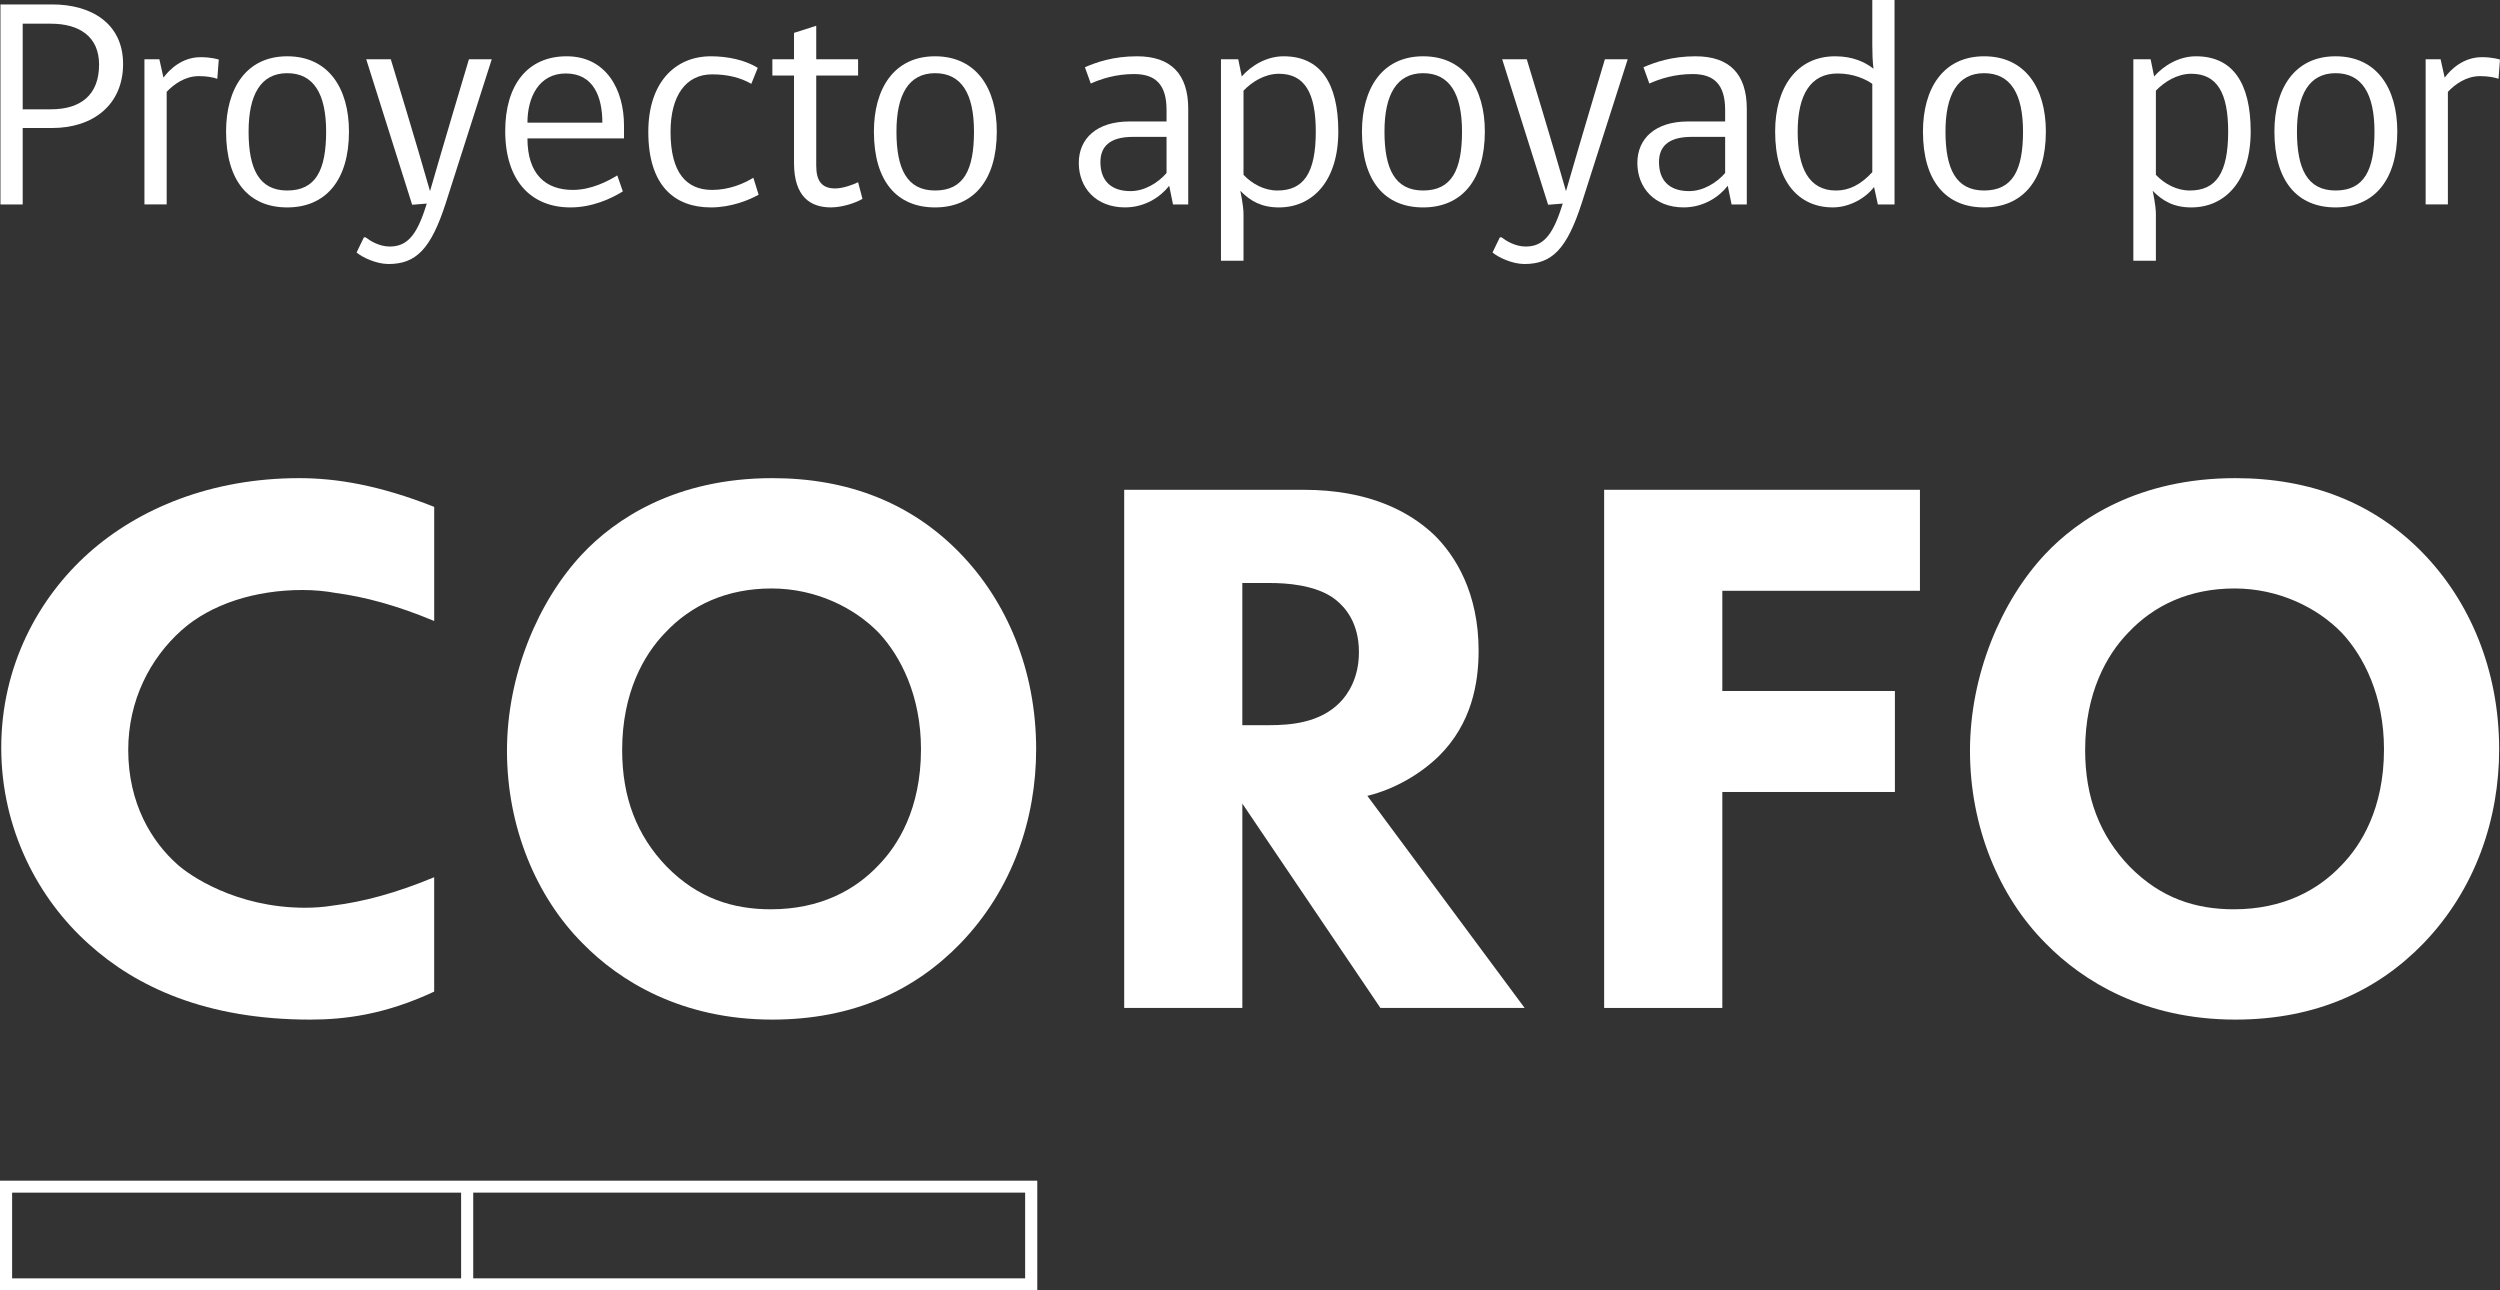 <svg width="124" height="64" viewBox="0 0 124 64" fill="none" xmlns="http://www.w3.org/2000/svg">
<rect x="0" y="0" width="124" height="64" fill="#333333" stroke="none"/>
<g clip-path="url(#clip0_864_240)">
<path d="M2.593 6.349H1.126V10.14H0.023V0.22H2.593C4.509 0.22 6.105 1.146 6.105 3.174C6.105 5.203 4.61 6.349 2.593 6.349ZM2.52 1.175H1.126V5.422H2.52C4.015 5.422 4.914 4.702 4.914 3.203C4.914 1.807 3.927 1.175 2.52 1.175Z" fill="white"/>
<path d="M10.777 3.908C10.574 3.835 10.255 3.776 9.863 3.776C9.181 3.776 8.629 4.172 8.267 4.555V10.139H7.164V2.939H7.904L8.107 3.85C8.412 3.438 9.036 2.836 9.951 2.836C10.474 2.836 10.793 2.939 10.851 2.954L10.778 3.909L10.777 3.908Z" fill="white"/>
<path d="M17.309 6.525C17.309 8.95 16.148 10.288 14.246 10.288C12.345 10.288 11.213 8.979 11.213 6.525C11.213 4.409 12.2 2.792 14.246 2.792C16.292 2.792 17.309 4.379 17.309 6.525ZM16.176 6.525C16.176 4.644 15.552 3.63 14.246 3.63C12.94 3.63 12.33 4.688 12.33 6.525C12.33 8.362 12.838 9.449 14.246 9.449C15.654 9.449 16.176 8.45 16.176 6.525Z" fill="white"/>
<path d="M21.169 10.097L20.443 10.156L18.165 2.94H19.384C19.384 2.94 20.719 7.32 21.329 9.481C21.953 7.305 23.259 2.94 23.259 2.94H24.391L22.112 10.068C21.372 12.361 20.632 13.095 19.268 13.095C18.673 13.095 17.976 12.772 17.686 12.523L18.049 11.773H18.136C18.339 11.934 18.804 12.228 19.326 12.228C20.153 12.228 20.633 11.729 21.082 10.362L21.169 10.098V10.097Z" fill="white"/>
<path d="M26.161 6.863C26.161 8.641 27.061 9.42 28.411 9.42C29.325 9.42 30.138 8.994 30.617 8.7L30.893 9.494C30.298 9.861 29.369 10.288 28.295 10.288C26.351 10.288 25.059 8.979 25.059 6.495C25.059 4.217 26.161 2.792 28.107 2.792C30.052 2.792 30.951 4.424 30.951 6.231V6.863H26.161ZM28.063 3.644C26.713 3.644 26.161 4.85 26.161 6.084H29.877C29.877 4.834 29.456 3.644 28.063 3.644Z" fill="white"/>
<path d="M37.628 9.656C37.193 9.905 36.293 10.288 35.262 10.288C33.462 10.288 32.156 9.215 32.156 6.54C32.156 4.1 33.477 2.792 35.262 2.792C36.074 2.792 36.945 2.968 37.584 3.365L37.265 4.159C36.713 3.835 36.046 3.688 35.319 3.688C34.042 3.688 33.259 4.716 33.259 6.539C33.259 8.567 34.042 9.42 35.319 9.42C36.147 9.42 36.858 9.126 37.366 8.817L37.627 9.655L37.628 9.656Z" fill="white"/>
<path d="M41.212 10.287C40.211 10.287 39.383 9.773 39.383 8.083V3.748H38.309V2.94H39.383V1.631L40.485 1.278V2.939H42.561V3.747H40.485V8.214C40.485 8.979 40.762 9.347 41.429 9.347C41.806 9.347 42.328 9.156 42.561 9.038L42.779 9.861C42.474 10.052 41.791 10.287 41.211 10.287H41.212Z" fill="white"/>
<path d="M49.441 6.525C49.441 8.95 48.28 10.288 46.379 10.288C44.478 10.288 43.346 8.979 43.346 6.525C43.346 4.409 44.333 2.792 46.379 2.792C48.425 2.792 49.441 4.379 49.441 6.525ZM48.31 6.525C48.31 4.644 47.686 3.63 46.38 3.63C45.074 3.63 44.464 4.688 44.464 6.525C44.464 8.362 44.972 9.449 46.38 9.449C47.788 9.449 48.31 8.45 48.31 6.525Z" fill="white"/>
<path d="M58.181 10.139L57.992 9.214C57.571 9.758 56.802 10.287 55.801 10.287C54.35 10.287 53.508 9.302 53.508 8.083C53.508 6.863 54.407 6.025 56.019 6.025H57.861V5.452C57.861 4.203 57.324 3.673 56.25 3.673C55.351 3.673 54.625 3.909 54.102 4.144L53.812 3.336C54.378 3.087 55.22 2.792 56.396 2.792C58.079 2.792 58.936 3.674 58.936 5.394V10.14H58.181V10.139ZM57.861 6.789H56.193C54.987 6.789 54.581 7.318 54.581 8.038C54.581 8.905 55.046 9.479 56.076 9.479C56.773 9.479 57.441 9.067 57.861 8.582V6.789Z" fill="white"/>
<path d="M61.678 10.625V12.933H60.56V2.939H61.417L61.591 3.792C62.084 3.233 62.839 2.792 63.666 2.792C65.481 2.792 66.38 4.1 66.38 6.525C66.38 8.95 65.132 10.288 63.434 10.288C62.577 10.288 62.026 9.979 61.518 9.464C61.518 9.464 61.678 10.169 61.678 10.625ZM61.678 8.671C62.113 9.127 62.708 9.449 63.361 9.449C64.653 9.449 65.263 8.597 65.263 6.525C65.263 4.629 64.726 3.659 63.434 3.659C62.737 3.659 62.099 4.056 61.678 4.497V8.671Z" fill="white"/>
<path d="M73.648 6.525C73.648 8.95 72.487 10.288 70.586 10.288C68.685 10.288 67.553 8.979 67.553 6.525C67.553 4.409 68.54 2.792 70.586 2.792C72.632 2.792 73.648 4.379 73.648 6.525ZM72.516 6.525C72.516 4.644 71.892 3.63 70.586 3.63C69.28 3.63 68.67 4.688 68.67 6.525C68.67 8.362 69.178 9.449 70.586 9.449C71.994 9.449 72.516 8.45 72.516 6.525Z" fill="white"/>
<path d="M77.513 10.097L76.787 10.156L74.509 2.94H75.728C75.728 2.94 77.063 7.32 77.673 9.481C78.297 7.305 79.603 2.94 79.603 2.94H80.734L78.456 10.068C77.716 12.361 76.976 13.095 75.611 13.095C75.016 13.095 74.319 12.772 74.029 12.523L74.392 11.773H74.48C74.683 11.934 75.147 12.228 75.67 12.228C76.497 12.228 76.976 11.729 77.426 10.362L77.513 10.098V10.097Z" fill="white"/>
<path d="M85.886 10.139L85.697 9.214C85.276 9.758 84.507 10.287 83.506 10.287C82.055 10.287 81.213 9.302 81.213 8.083C81.213 6.863 82.112 6.025 83.724 6.025H85.567V5.452C85.567 4.203 85.029 3.673 83.955 3.673C83.056 3.673 82.33 3.909 81.807 4.144L81.517 3.336C82.083 3.087 82.925 2.792 84.101 2.792C85.784 2.792 86.641 3.674 86.641 5.394V10.14H85.886V10.139ZM85.567 6.789H83.898C82.693 6.789 82.286 7.318 82.286 8.038C82.286 8.905 82.751 9.479 83.781 9.479C84.478 9.479 85.146 9.067 85.567 8.582V6.789Z" fill="white"/>
<path d="M92.953 9.273C92.547 9.817 91.748 10.287 90.906 10.287C89.223 10.287 88.047 9.023 88.047 6.525C88.047 4.335 89.121 2.792 91.022 2.792C91.908 2.792 92.518 3.086 92.924 3.409C92.88 3.027 92.866 2.659 92.866 2.234V-0.001H93.969V10.14H93.142L92.953 9.273ZM92.866 4.159C92.532 3.924 91.937 3.645 91.139 3.645C89.804 3.645 89.165 4.703 89.165 6.525C89.165 8.348 89.731 9.45 91.066 9.45C91.705 9.45 92.285 9.171 92.866 8.539V4.159Z" fill="white"/>
<path d="M101.475 6.525C101.475 8.95 100.314 10.288 98.412 10.288C96.511 10.288 95.379 8.979 95.379 6.525C95.379 4.409 96.366 2.792 98.412 2.792C100.458 2.792 101.475 4.379 101.475 6.525ZM100.342 6.525C100.342 4.644 99.718 3.63 98.412 3.63C97.106 3.63 96.496 4.688 96.496 6.525C96.496 8.362 97.004 9.449 98.412 9.449C99.82 9.449 100.342 8.45 100.342 6.525Z" fill="white"/>
<path d="M106.932 10.625V12.933H105.814V2.939H106.671L106.845 3.792C107.338 3.233 108.093 2.792 108.92 2.792C110.734 2.792 111.634 4.1 111.634 6.525C111.634 8.95 110.386 10.288 108.688 10.288C107.831 10.288 107.279 9.979 106.772 9.464C106.772 9.464 106.932 10.169 106.932 10.625ZM106.932 8.671C107.367 9.127 107.962 9.449 108.615 9.449C109.907 9.449 110.517 8.597 110.517 6.525C110.517 4.629 109.98 3.659 108.688 3.659C107.99 3.659 107.353 4.056 106.932 4.497V8.671Z" fill="white"/>
<path d="M118.906 6.525C118.906 8.95 117.745 10.288 115.844 10.288C113.942 10.288 112.811 8.979 112.811 6.525C112.811 4.409 113.798 2.792 115.844 2.792C117.89 2.792 118.906 4.379 118.906 6.525ZM117.774 6.525C117.774 4.644 117.15 3.63 115.845 3.63C114.539 3.63 113.929 4.688 113.929 6.525C113.929 8.362 114.436 9.449 115.845 9.449C117.253 9.449 117.774 8.45 117.774 6.525Z" fill="white"/>
<path d="M123.926 3.908C123.723 3.835 123.403 3.776 123.012 3.776C122.329 3.776 121.778 4.172 121.415 4.555V10.139H120.312V2.939H121.053L121.256 3.85C121.561 3.438 122.185 2.836 123.1 2.836C123.622 2.836 123.941 2.939 123.999 2.954L123.927 3.909L123.926 3.908Z" fill="white"/>
<path d="M16.541 44.913C16.037 44.994 15.564 45.024 15.131 45.024C11.699 45.024 9.374 43.405 8.787 42.865C7.532 41.748 6.36 39.86 6.36 37.201C6.36 34.736 7.448 32.655 8.997 31.267C10.462 29.957 12.662 29.264 15.006 29.264C15.592 29.264 16.145 29.318 16.666 29.413C18.08 29.602 19.674 30.023 21.536 30.801V25.142C18.815 24.062 16.68 23.716 14.839 23.716C10.486 23.716 6.886 25.218 4.416 27.415C1.904 29.65 0.062 33.041 0.062 37.086C0.062 41.132 1.905 44.599 4.415 46.835C6.76 48.953 10.233 50.572 15.382 50.572C17.057 50.572 19.066 50.34 21.535 49.184V43.51C19.617 44.31 17.985 44.732 16.541 44.913Z" fill="white"/>
<path d="M32.992 31.384C31.944 32.463 30.859 34.351 30.859 37.202C30.859 39.553 31.582 41.44 33.064 42.981C34.618 44.561 36.354 45.101 38.233 45.101C40.692 45.101 42.428 44.138 43.584 42.905C44.524 41.941 45.681 40.13 45.681 37.163C45.681 34.505 44.668 32.539 43.584 31.384C42.391 30.151 40.475 29.188 38.269 29.188C36.063 29.188 34.293 29.997 32.991 31.384M47.633 27.454C49.911 29.805 51.393 33.195 51.393 37.163C51.393 40.593 50.237 44.099 47.633 46.796C45.392 49.107 42.355 50.572 38.306 50.572C33.786 50.572 30.713 48.646 28.906 46.796C26.593 44.484 25.146 41.017 25.146 37.24C25.146 33.463 26.701 29.804 28.87 27.492C30.496 25.758 33.497 23.716 38.306 23.716C42.066 23.716 45.211 24.949 47.633 27.453" fill="white"/>
<path d="M61.619 35.969H62.95C64.016 35.969 65.462 35.853 66.451 34.851C66.87 34.427 67.403 33.619 67.403 32.347C67.403 30.882 66.718 30.112 66.223 29.726C65.272 28.994 63.75 28.917 62.988 28.917H61.619V35.968V35.969ZM64.663 24.294C67.898 24.294 69.914 25.373 71.132 26.529C72.197 27.57 73.339 29.418 73.339 32.27C73.339 33.889 72.996 35.892 71.36 37.51C70.485 38.358 69.229 39.129 67.821 39.475L75.622 49.994H68.469L61.62 39.859V49.994H55.76V24.294H64.664H64.663Z" fill="white"/>
<path d="M95.229 29.303H85.427V34.273H93.987V39.282H85.427V49.994H79.566V24.294H95.229V29.303Z" fill="white"/>
<path d="M105.556 31.384C104.508 32.463 103.423 34.351 103.423 37.202C103.423 39.553 104.146 41.44 105.628 42.981C107.183 44.561 108.918 45.101 110.798 45.101C113.257 45.101 114.992 44.138 116.149 42.905C117.089 41.941 118.246 40.13 118.246 37.163C118.246 34.505 117.233 32.539 116.149 31.384C114.956 30.151 113.04 29.188 110.835 29.188C108.629 29.188 106.858 29.997 105.556 31.384ZM120.198 27.454C122.476 29.805 123.958 33.195 123.958 37.163C123.958 40.593 122.801 44.099 120.198 46.796C117.957 49.107 114.92 50.572 110.871 50.572C106.352 50.572 103.279 48.646 101.471 46.796C99.157 44.484 97.711 41.017 97.711 37.24C97.711 33.463 99.266 29.804 101.435 27.492C103.062 25.758 106.062 23.716 110.871 23.716C114.631 23.716 117.776 24.949 120.198 27.453" fill="white"/>
<path d="M51.449 58.562H22.871H0V63.998H23.472H51.449V58.562ZM0.601 59.155H22.871V63.407H0.601V59.155ZM50.847 63.406H23.472V59.154H50.847V63.406Z" fill="white"/>
</g>
<defs>
<clipPath id="clip0_864_240">
<rect width="124" height="64" fill="white"/>
</clipPath>
</defs>
</svg>
